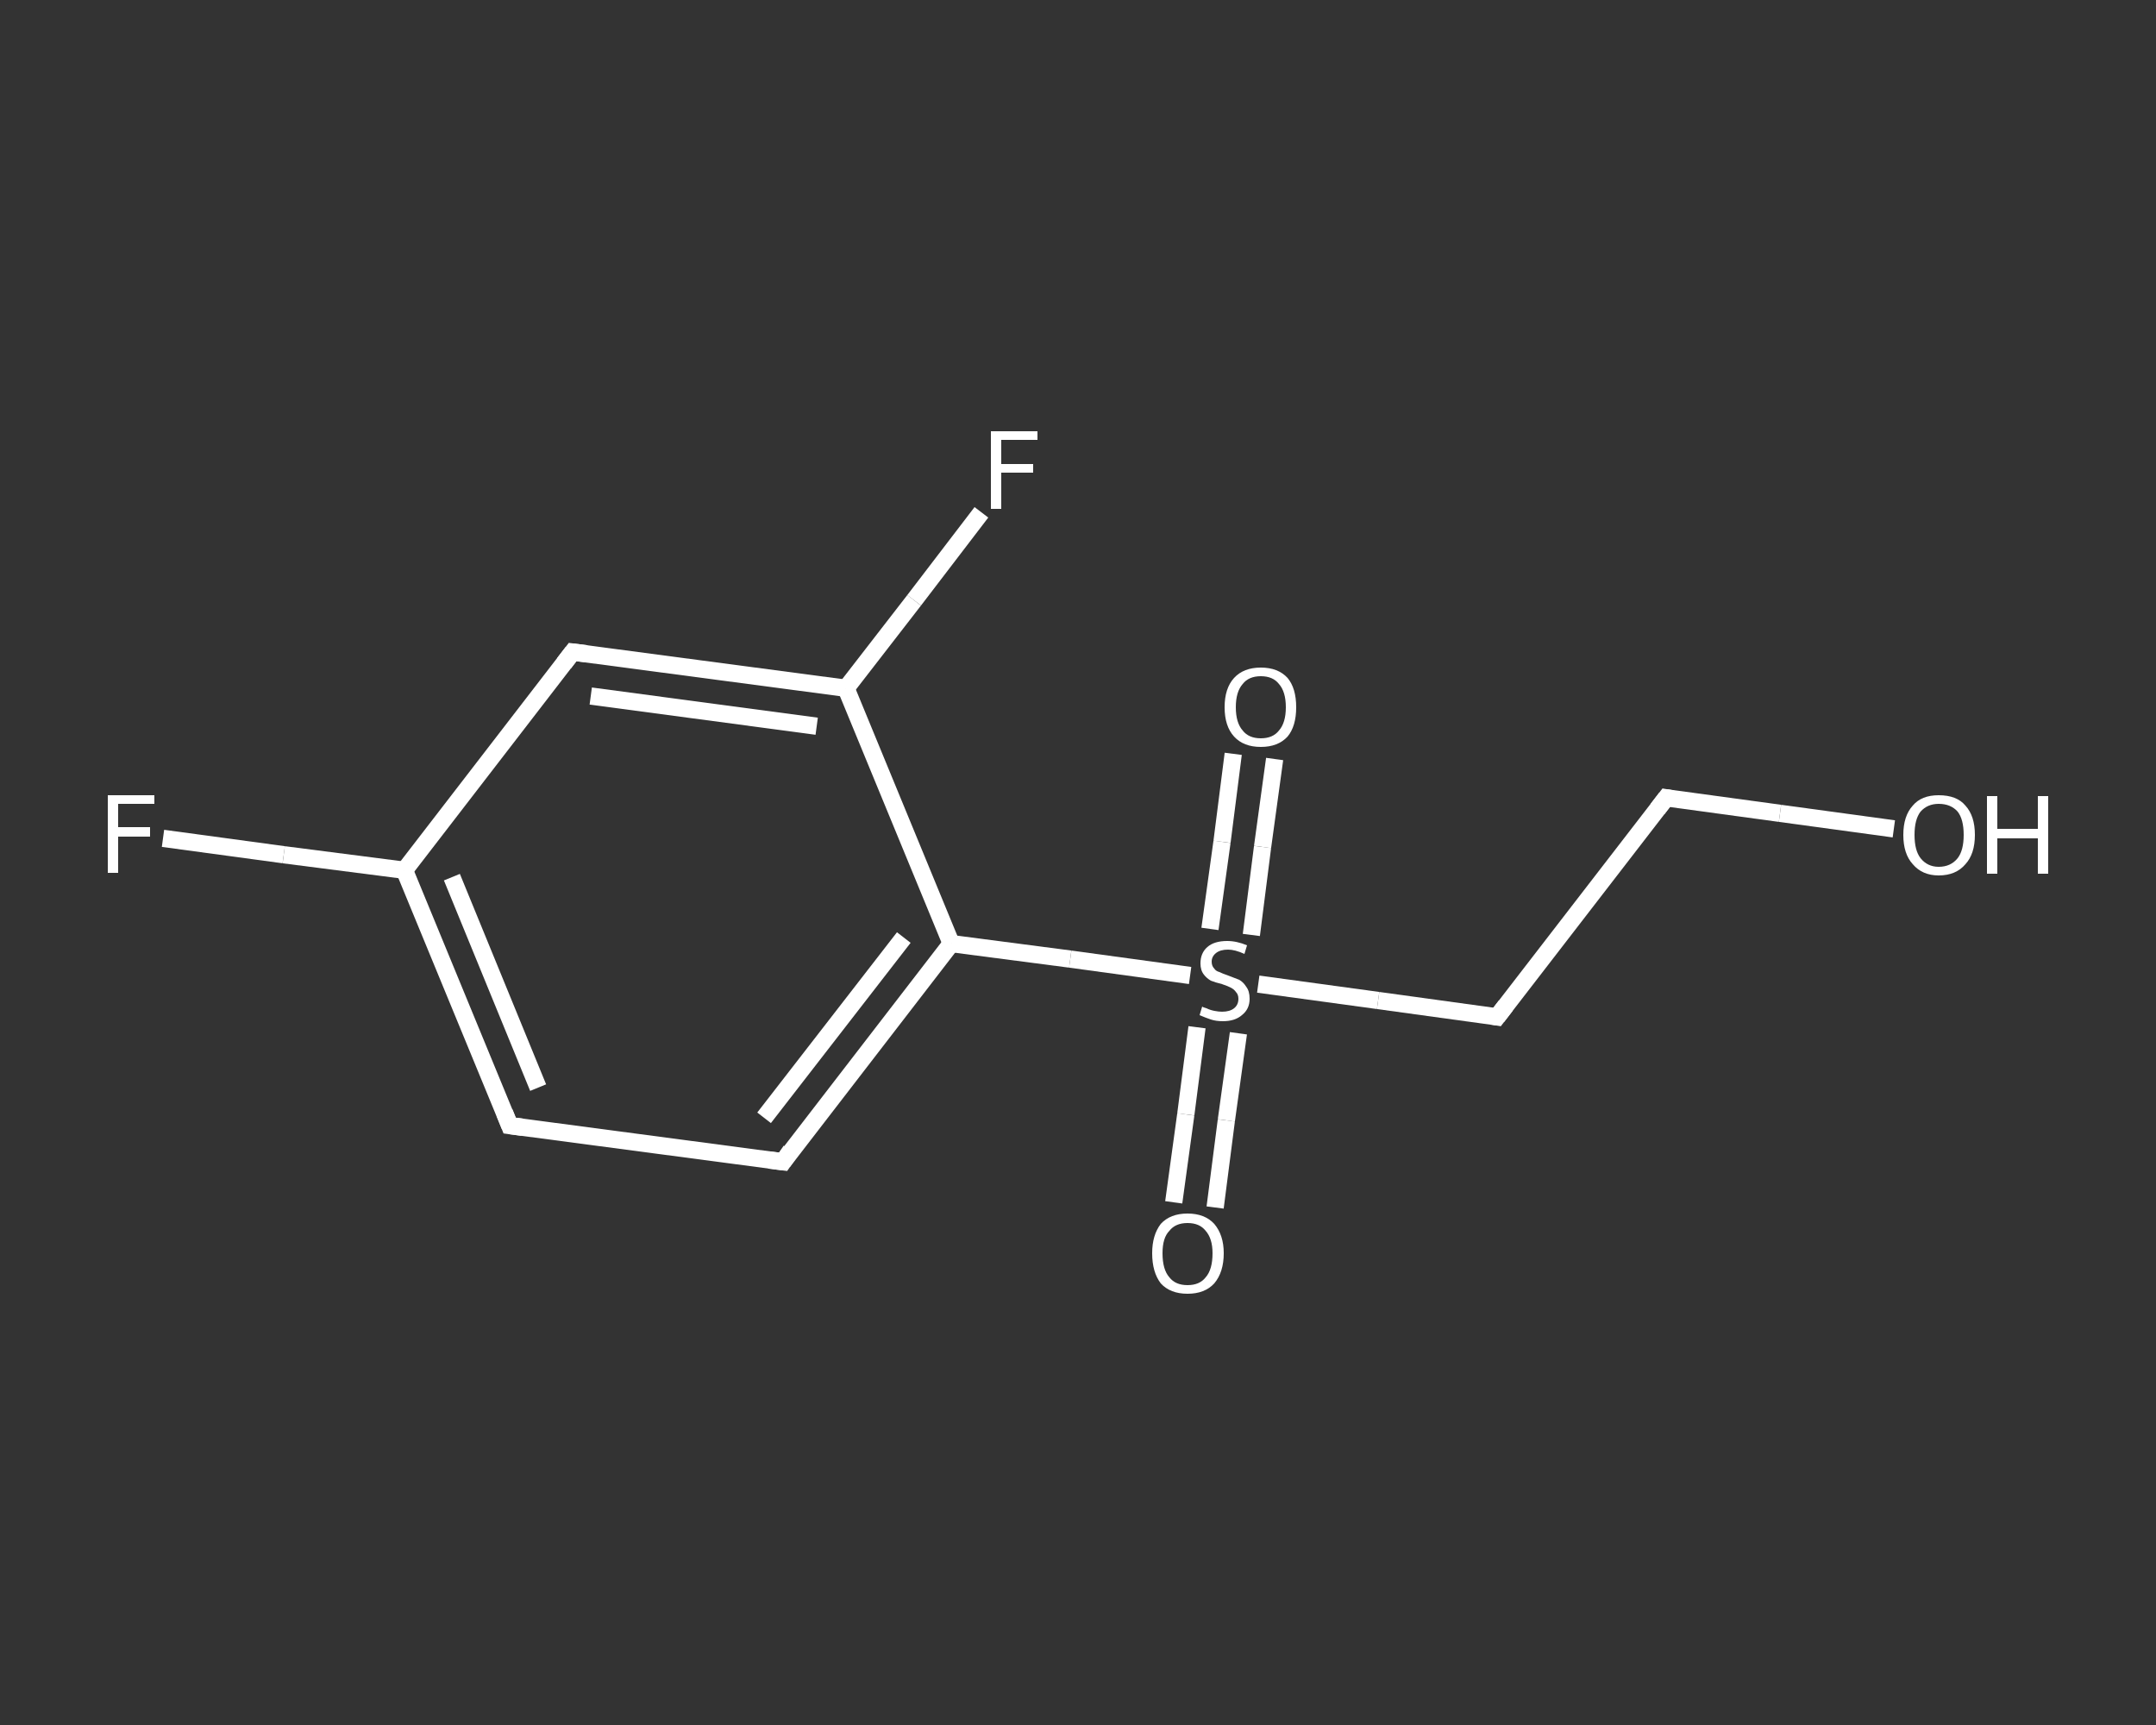 <?xml version='1.0' encoding='iso-8859-1'?>
<svg version='1.1' baseProfile='full'
              xmlns='http://www.w3.org/2000/svg'
                      xmlns:rdkit='http://www.rdkit.org/xml'
                      xmlns:xlink='http://www.w3.org/1999/xlink'
                  xml:space='preserve'
width='250px' height='200px' viewBox='0 0 250 200'>
<rect x="0" y="0" width="250" height="200" fill="#333333" stroke="none"/>
<!-- END OF HEADER -->
<rect style='opacity:1.0;fill:transparent;stroke:none' width='250.0' height='200.0' x='0.0' y='0.0'> </rect>
<path class='bond-0 atom-0 atom-1' d='M 147.8,88.0 L 146.4,98.2' style='fill:none;fill-rule:evenodd;stroke:#FFFFFF;stroke-width:2.0px;stroke-linecap:butt;stroke-linejoin:miter;stroke-opacity:1' />
<path class='bond-0 atom-0 atom-1' d='M 146.4,98.2 L 145.1,108.4' style='fill:none;fill-rule:evenodd;stroke:#FFFFFF;stroke-width:2.0px;stroke-linecap:butt;stroke-linejoin:miter;stroke-opacity:1' />
<path class='bond-0 atom-0 atom-1' d='M 143.0,87.4 L 141.7,97.6' style='fill:none;fill-rule:evenodd;stroke:#FFFFFF;stroke-width:2.0px;stroke-linecap:butt;stroke-linejoin:miter;stroke-opacity:1' />
<path class='bond-0 atom-0 atom-1' d='M 141.7,97.6 L 140.3,107.7' style='fill:none;fill-rule:evenodd;stroke:#FFFFFF;stroke-width:2.0px;stroke-linecap:butt;stroke-linejoin:miter;stroke-opacity:1' />
<path class='bond-1 atom-1 atom-2' d='M 138.8,119.1 L 137.5,129.2' style='fill:none;fill-rule:evenodd;stroke:#FFFFFF;stroke-width:2.0px;stroke-linecap:butt;stroke-linejoin:miter;stroke-opacity:1' />
<path class='bond-1 atom-1 atom-2' d='M 137.5,129.2 L 136.1,139.4' style='fill:none;fill-rule:evenodd;stroke:#FFFFFF;stroke-width:2.0px;stroke-linecap:butt;stroke-linejoin:miter;stroke-opacity:1' />
<path class='bond-1 atom-1 atom-2' d='M 143.6,119.8 L 142.2,129.9' style='fill:none;fill-rule:evenodd;stroke:#FFFFFF;stroke-width:2.0px;stroke-linecap:butt;stroke-linejoin:miter;stroke-opacity:1' />
<path class='bond-1 atom-1 atom-2' d='M 142.2,129.9 L 140.9,140.0' style='fill:none;fill-rule:evenodd;stroke:#FFFFFF;stroke-width:2.0px;stroke-linecap:butt;stroke-linejoin:miter;stroke-opacity:1' />
<path class='bond-2 atom-1 atom-3' d='M 145.9,114.1 L 159.8,116.0' style='fill:none;fill-rule:evenodd;stroke:#FFFFFF;stroke-width:2.0px;stroke-linecap:butt;stroke-linejoin:miter;stroke-opacity:1' />
<path class='bond-2 atom-1 atom-3' d='M 159.8,116.0 L 173.6,117.9' style='fill:none;fill-rule:evenodd;stroke:#FFFFFF;stroke-width:2.0px;stroke-linecap:butt;stroke-linejoin:miter;stroke-opacity:1' />
<path class='bond-3 atom-3 atom-4' d='M 173.6,117.9 L 193.2,92.5' style='fill:none;fill-rule:evenodd;stroke:#FFFFFF;stroke-width:2.0px;stroke-linecap:butt;stroke-linejoin:miter;stroke-opacity:1' />
<path class='bond-4 atom-4 atom-5' d='M 193.2,92.5 L 206.4,94.3' style='fill:none;fill-rule:evenodd;stroke:#FFFFFF;stroke-width:2.0px;stroke-linecap:butt;stroke-linejoin:miter;stroke-opacity:1' />
<path class='bond-4 atom-4 atom-5' d='M 206.4,94.3 L 219.6,96.1' style='fill:none;fill-rule:evenodd;stroke:#FFFFFF;stroke-width:2.0px;stroke-linecap:butt;stroke-linejoin:miter;stroke-opacity:1' />
<path class='bond-5 atom-1 atom-6' d='M 138.0,113.1 L 124.1,111.2' style='fill:none;fill-rule:evenodd;stroke:#FFFFFF;stroke-width:2.0px;stroke-linecap:butt;stroke-linejoin:miter;stroke-opacity:1' />
<path class='bond-5 atom-1 atom-6' d='M 124.1,111.2 L 110.3,109.4' style='fill:none;fill-rule:evenodd;stroke:#FFFFFF;stroke-width:2.0px;stroke-linecap:butt;stroke-linejoin:miter;stroke-opacity:1' />
<path class='bond-6 atom-6 atom-7' d='M 110.3,109.4 L 90.8,134.7' style='fill:none;fill-rule:evenodd;stroke:#FFFFFF;stroke-width:2.0px;stroke-linecap:butt;stroke-linejoin:miter;stroke-opacity:1' />
<path class='bond-6 atom-6 atom-7' d='M 104.8,108.7 L 88.6,129.6' style='fill:none;fill-rule:evenodd;stroke:#FFFFFF;stroke-width:2.0px;stroke-linecap:butt;stroke-linejoin:miter;stroke-opacity:1' />
<path class='bond-7 atom-7 atom-8' d='M 90.8,134.7 L 59.1,130.5' style='fill:none;fill-rule:evenodd;stroke:#FFFFFF;stroke-width:2.0px;stroke-linecap:butt;stroke-linejoin:miter;stroke-opacity:1' />
<path class='bond-8 atom-8 atom-9' d='M 59.1,130.5 L 46.9,100.9' style='fill:none;fill-rule:evenodd;stroke:#FFFFFF;stroke-width:2.0px;stroke-linecap:butt;stroke-linejoin:miter;stroke-opacity:1' />
<path class='bond-8 atom-8 atom-9' d='M 62.4,126.1 L 52.4,101.7' style='fill:none;fill-rule:evenodd;stroke:#FFFFFF;stroke-width:2.0px;stroke-linecap:butt;stroke-linejoin:miter;stroke-opacity:1' />
<path class='bond-9 atom-9 atom-10' d='M 46.9,100.9 L 32.9,99.1' style='fill:none;fill-rule:evenodd;stroke:#FFFFFF;stroke-width:2.0px;stroke-linecap:butt;stroke-linejoin:miter;stroke-opacity:1' />
<path class='bond-9 atom-9 atom-10' d='M 32.9,99.1 L 18.9,97.2' style='fill:none;fill-rule:evenodd;stroke:#FFFFFF;stroke-width:2.0px;stroke-linecap:butt;stroke-linejoin:miter;stroke-opacity:1' />
<path class='bond-10 atom-9 atom-11' d='M 46.9,100.9 L 66.4,75.6' style='fill:none;fill-rule:evenodd;stroke:#FFFFFF;stroke-width:2.0px;stroke-linecap:butt;stroke-linejoin:miter;stroke-opacity:1' />
<path class='bond-11 atom-11 atom-12' d='M 66.4,75.6 L 98.1,79.8' style='fill:none;fill-rule:evenodd;stroke:#FFFFFF;stroke-width:2.0px;stroke-linecap:butt;stroke-linejoin:miter;stroke-opacity:1' />
<path class='bond-11 atom-11 atom-12' d='M 68.5,80.7 L 94.7,84.2' style='fill:none;fill-rule:evenodd;stroke:#FFFFFF;stroke-width:2.0px;stroke-linecap:butt;stroke-linejoin:miter;stroke-opacity:1' />
<path class='bond-12 atom-12 atom-13' d='M 98.1,79.8 L 106.0,69.6' style='fill:none;fill-rule:evenodd;stroke:#FFFFFF;stroke-width:2.0px;stroke-linecap:butt;stroke-linejoin:miter;stroke-opacity:1' />
<path class='bond-12 atom-12 atom-13' d='M 106.0,69.6 L 113.8,59.4' style='fill:none;fill-rule:evenodd;stroke:#FFFFFF;stroke-width:2.0px;stroke-linecap:butt;stroke-linejoin:miter;stroke-opacity:1' />
<path class='bond-13 atom-12 atom-6' d='M 98.1,79.8 L 110.3,109.4' style='fill:none;fill-rule:evenodd;stroke:#FFFFFF;stroke-width:2.0px;stroke-linecap:butt;stroke-linejoin:miter;stroke-opacity:1' />
<path d='M 173.0,117.8 L 173.6,117.9 L 174.6,116.6' style='fill:none;stroke:#FFFFFF;stroke-width:2.0px;stroke-linecap:butt;stroke-linejoin:miter;stroke-opacity:1;' />
<path d='M 192.2,93.8 L 193.2,92.5 L 193.8,92.6' style='fill:none;stroke:#FFFFFF;stroke-width:2.0px;stroke-linecap:butt;stroke-linejoin:miter;stroke-opacity:1;' />
<path d='M 91.7,133.4 L 90.8,134.7 L 89.2,134.5' style='fill:none;stroke:#FFFFFF;stroke-width:2.0px;stroke-linecap:butt;stroke-linejoin:miter;stroke-opacity:1;' />
<path d='M 60.6,130.7 L 59.1,130.5 L 58.5,129.0' style='fill:none;stroke:#FFFFFF;stroke-width:2.0px;stroke-linecap:butt;stroke-linejoin:miter;stroke-opacity:1;' />
<path d='M 65.4,76.9 L 66.4,75.6 L 68.0,75.8' style='fill:none;stroke:#FFFFFF;stroke-width:2.0px;stroke-linecap:butt;stroke-linejoin:miter;stroke-opacity:1;' />
<path class='atom-0' d='M 142.0 82.0
Q 142.0 79.8, 143.1 78.6
Q 144.2 77.4, 146.2 77.4
Q 148.2 77.4, 149.3 78.6
Q 150.3 79.8, 150.3 82.0
Q 150.3 84.2, 149.3 85.4
Q 148.2 86.6, 146.2 86.6
Q 144.2 86.6, 143.1 85.4
Q 142.0 84.2, 142.0 82.0
M 146.2 85.6
Q 147.6 85.6, 148.3 84.7
Q 149.1 83.8, 149.1 82.0
Q 149.1 80.2, 148.3 79.3
Q 147.6 78.4, 146.2 78.4
Q 144.8 78.4, 144.1 79.3
Q 143.3 80.2, 143.3 82.0
Q 143.3 83.8, 144.1 84.7
Q 144.8 85.6, 146.2 85.6
' fill='#FFFFFF'/>
<path class='atom-1' d='M 139.4 116.7
Q 139.5 116.8, 139.9 116.9
Q 140.3 117.1, 140.8 117.2
Q 141.3 117.3, 141.7 117.3
Q 142.6 117.3, 143.1 116.9
Q 143.6 116.5, 143.6 115.8
Q 143.6 115.3, 143.3 115.0
Q 143.1 114.7, 142.7 114.5
Q 142.3 114.3, 141.7 114.1
Q 140.9 113.9, 140.4 113.7
Q 139.9 113.4, 139.6 113.0
Q 139.2 112.5, 139.2 111.7
Q 139.2 110.5, 140.0 109.8
Q 140.8 109.1, 142.3 109.1
Q 143.4 109.1, 144.6 109.6
L 144.3 110.6
Q 143.2 110.1, 142.4 110.1
Q 141.5 110.1, 141.0 110.5
Q 140.5 110.9, 140.5 111.5
Q 140.5 112.0, 140.8 112.3
Q 141.0 112.6, 141.4 112.7
Q 141.8 112.9, 142.4 113.1
Q 143.2 113.4, 143.7 113.6
Q 144.2 113.9, 144.5 114.4
Q 144.9 114.9, 144.9 115.8
Q 144.9 117.0, 144.0 117.7
Q 143.2 118.4, 141.8 118.4
Q 141.0 118.4, 140.4 118.2
Q 139.8 118.0, 139.1 117.7
L 139.4 116.7
' fill='#FFFFFF'/>
<path class='atom-2' d='M 133.6 145.3
Q 133.6 143.2, 134.6 141.9
Q 135.7 140.7, 137.7 140.7
Q 139.7 140.7, 140.8 141.9
Q 141.9 143.2, 141.9 145.3
Q 141.9 147.5, 140.8 148.8
Q 139.7 150.0, 137.7 150.0
Q 135.7 150.0, 134.6 148.8
Q 133.6 147.5, 133.6 145.3
M 137.7 149.0
Q 139.1 149.0, 139.8 148.1
Q 140.6 147.2, 140.6 145.3
Q 140.6 143.6, 139.8 142.7
Q 139.1 141.8, 137.7 141.8
Q 136.3 141.8, 135.6 142.7
Q 134.8 143.5, 134.8 145.3
Q 134.8 147.2, 135.6 148.1
Q 136.3 149.0, 137.7 149.0
' fill='#FFFFFF'/>
<path class='atom-5' d='M 220.7 96.8
Q 220.7 94.6, 221.8 93.4
Q 222.8 92.2, 224.8 92.2
Q 226.9 92.2, 227.9 93.4
Q 229.0 94.6, 229.0 96.8
Q 229.0 99.0, 227.9 100.2
Q 226.8 101.5, 224.8 101.5
Q 222.9 101.5, 221.8 100.2
Q 220.7 99.0, 220.7 96.8
M 224.8 100.5
Q 226.2 100.5, 227.0 99.5
Q 227.7 98.6, 227.7 96.8
Q 227.7 95.0, 227.0 94.1
Q 226.2 93.2, 224.8 93.2
Q 223.5 93.2, 222.7 94.1
Q 222.0 95.0, 222.0 96.8
Q 222.0 98.6, 222.7 99.5
Q 223.5 100.5, 224.8 100.5
' fill='#FFFFFF'/>
<path class='atom-5' d='M 230.4 92.3
L 231.6 92.3
L 231.6 96.1
L 236.3 96.1
L 236.3 92.3
L 237.5 92.3
L 237.5 101.3
L 236.3 101.3
L 236.3 97.2
L 231.6 97.2
L 231.6 101.3
L 230.4 101.3
L 230.4 92.3
' fill='#FFFFFF'/>
<path class='atom-10' d='M 12.5 92.2
L 17.9 92.2
L 17.9 93.2
L 13.7 93.2
L 13.7 95.9
L 17.4 95.9
L 17.4 97.0
L 13.7 97.0
L 13.7 101.2
L 12.5 101.2
L 12.5 92.2
' fill='#FFFFFF'/>
<path class='atom-13' d='M 114.9 50.0
L 120.3 50.0
L 120.3 51.0
L 116.1 51.0
L 116.1 53.8
L 119.8 53.8
L 119.8 54.8
L 116.1 54.8
L 116.1 59.0
L 114.9 59.0
L 114.9 50.0
' fill='#FFFFFF'/>
</svg>
